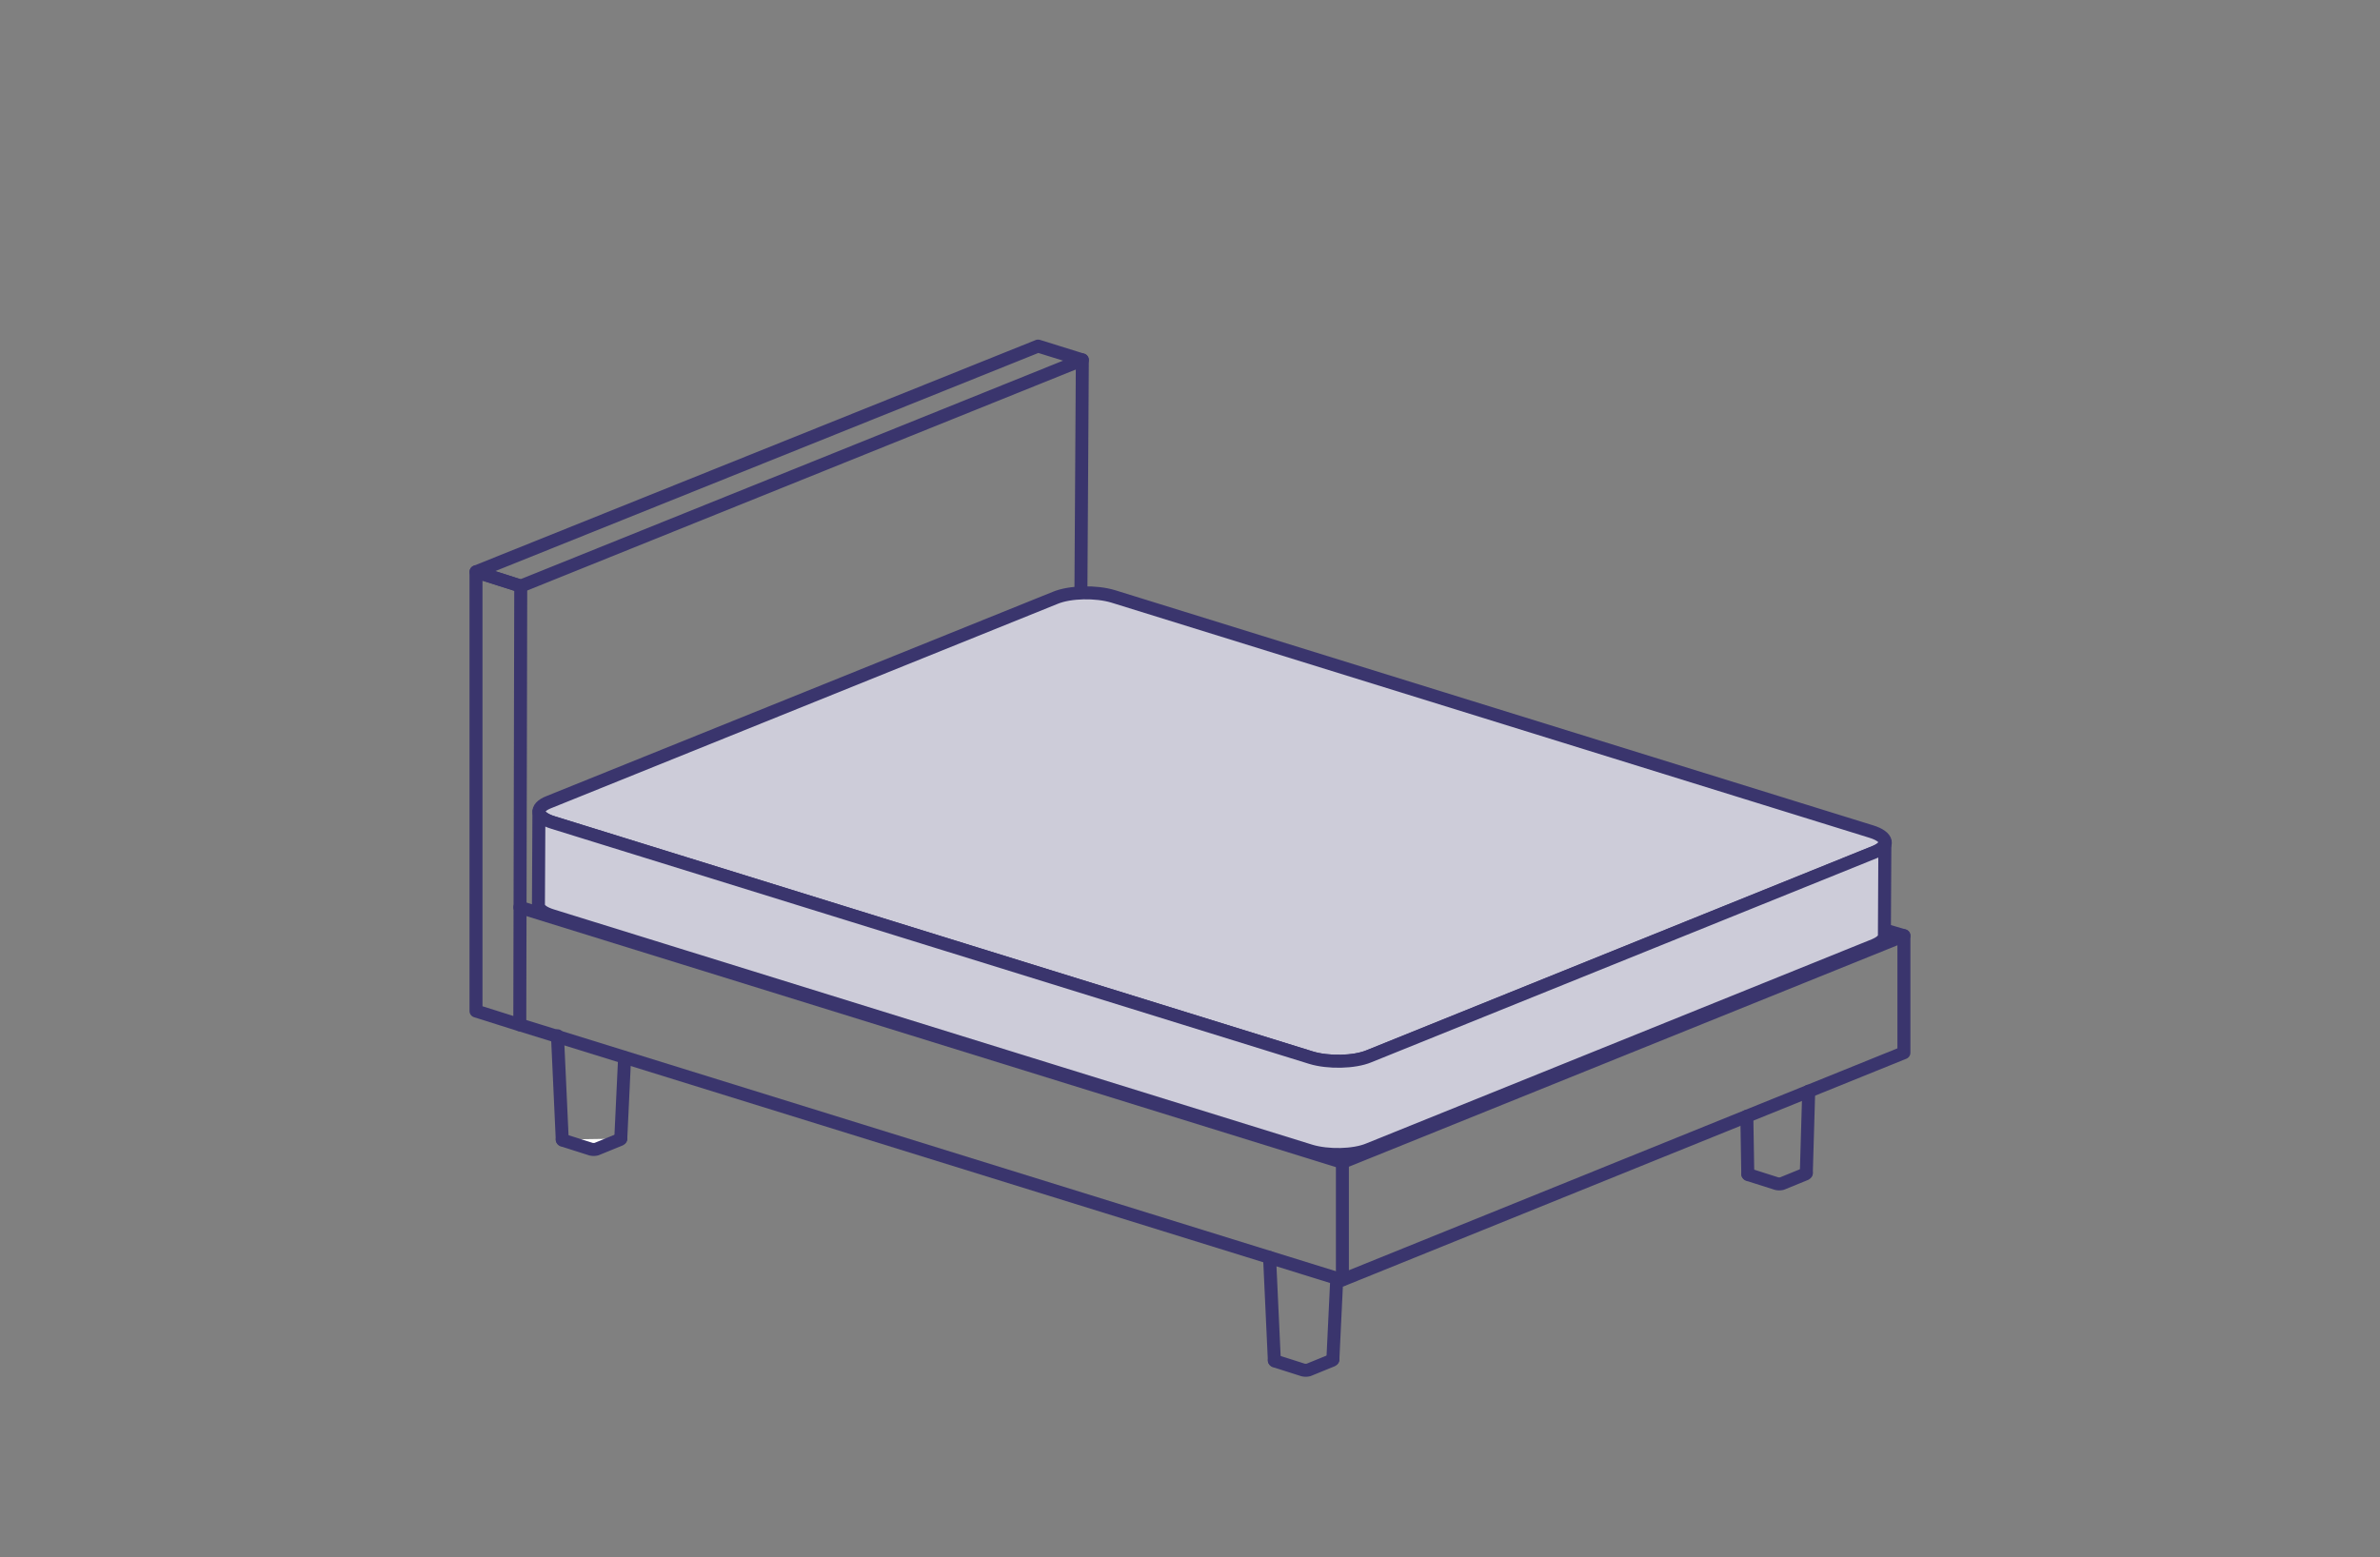 <svg id="Layer_1" data-name="Layer 1" xmlns="http://www.w3.org/2000/svg" width="550" height="360" viewBox="0 0 550 360"><rect x="0" y="0" width="550" height="360" fill="#808080" stroke="none"/><defs><style>.cls-1{fill:none;}.cls-1,.cls-2,.cls-3{stroke:#3a356d;stroke-linecap:round;stroke-linejoin:round;stroke-width:3px;}.cls-2{fill:#fff;}.cls-3{fill:#cdccd9;}</style></defs><path class="cls-1" d="M294.49,314.45c0,.11.11.22.33.22l6.27,2a2.67,2.67,0,0,0,1.32,0l5.39-2.2c.11-.11.22-.11.22-.22"/><line class="cls-1" x1="308.02" y1="314.23" x2="308.9" y2="295.86"/><line class="cls-1" x1="293.39" y1="290.69" x2="294.49" y2="314.45"/><path class="cls-2" d="M129.93,263.41c0,.11.11.22.33.22l6.27,2a2.67,2.67,0,0,0,1.32,0l5.39-2.2c.11-.11.22-.11.22-.22"/><line class="cls-1" x1="143.46" y1="263.19" x2="144.34" y2="244.49"/><line class="cls-1" x1="128.83" y1="239.43" x2="129.93" y2="263.41"/><path class="cls-1" d="M110,132.18l10.34,3.3c0,2.18-.22,101.42-.22,101.42L110,233.71Z"/><path class="cls-1" d="M250.12,83.2c0,2.75-.33,53.9-.33,53.9"/><polygon class="cls-1" points="110.02 132.18 239.89 80 250.12 83.19 120.36 135.48 110.02 132.18"/><path class="cls-3" d="M243.85,138.2c3.41-1.43,9.46-1.54,13.42-.33l175.12,54.34c4,1.21,4.4,3.41,1,4.73l-117,47.22c-3.41,1.43-9.46,1.54-13.42.33L127.84,190.15c-4-1.21-4.4-3.41-1-4.73Z"/><path class="cls-3" d="M433.27,196.94,316.38,244.16h0c-3.41,1.43-9.46,1.54-13.42.33L127.84,190.15c-2.2-.66-3.3-1.65-3.3-2.53l-.11,21.56c0,1,1.1,1.87,3.3,2.53l175.12,54.34c4,1.21,10,1.1,13.42-.33h0L433.16,218.5c1.54-.66,2.31-1.43,2.31-2.2l.11-21.56C435.58,195.51,434.81,196.28,433.27,196.94Z"/><line class="cls-1" x1="120.14" y1="236.9" x2="310.11" y2="295.86"/><line class="cls-1" x1="310.22" y1="268.69" x2="120.14" y2="209.73"/><polygon class="cls-1" points="439.98 216.29 310.22 268.69 310.22 295.86 439.98 243.35 439.98 232.69 439.98 216.29"/><line class="cls-1" x1="439.98" y1="216.3" x2="435.58" y2="214.98"/><path class="cls-1" d="M403.9,271.37c0,.11.11.22.33.22l6.27,2a2.67,2.67,0,0,0,1.32,0l5.39-2.2c.11-.11.22-.11.22-.22"/><line class="cls-1" x1="417.43" y1="271.04" x2="417.98" y2="252.23"/><line class="cls-1" x1="403.68" y1="258.06" x2="403.9" y2="271.37"/></svg>